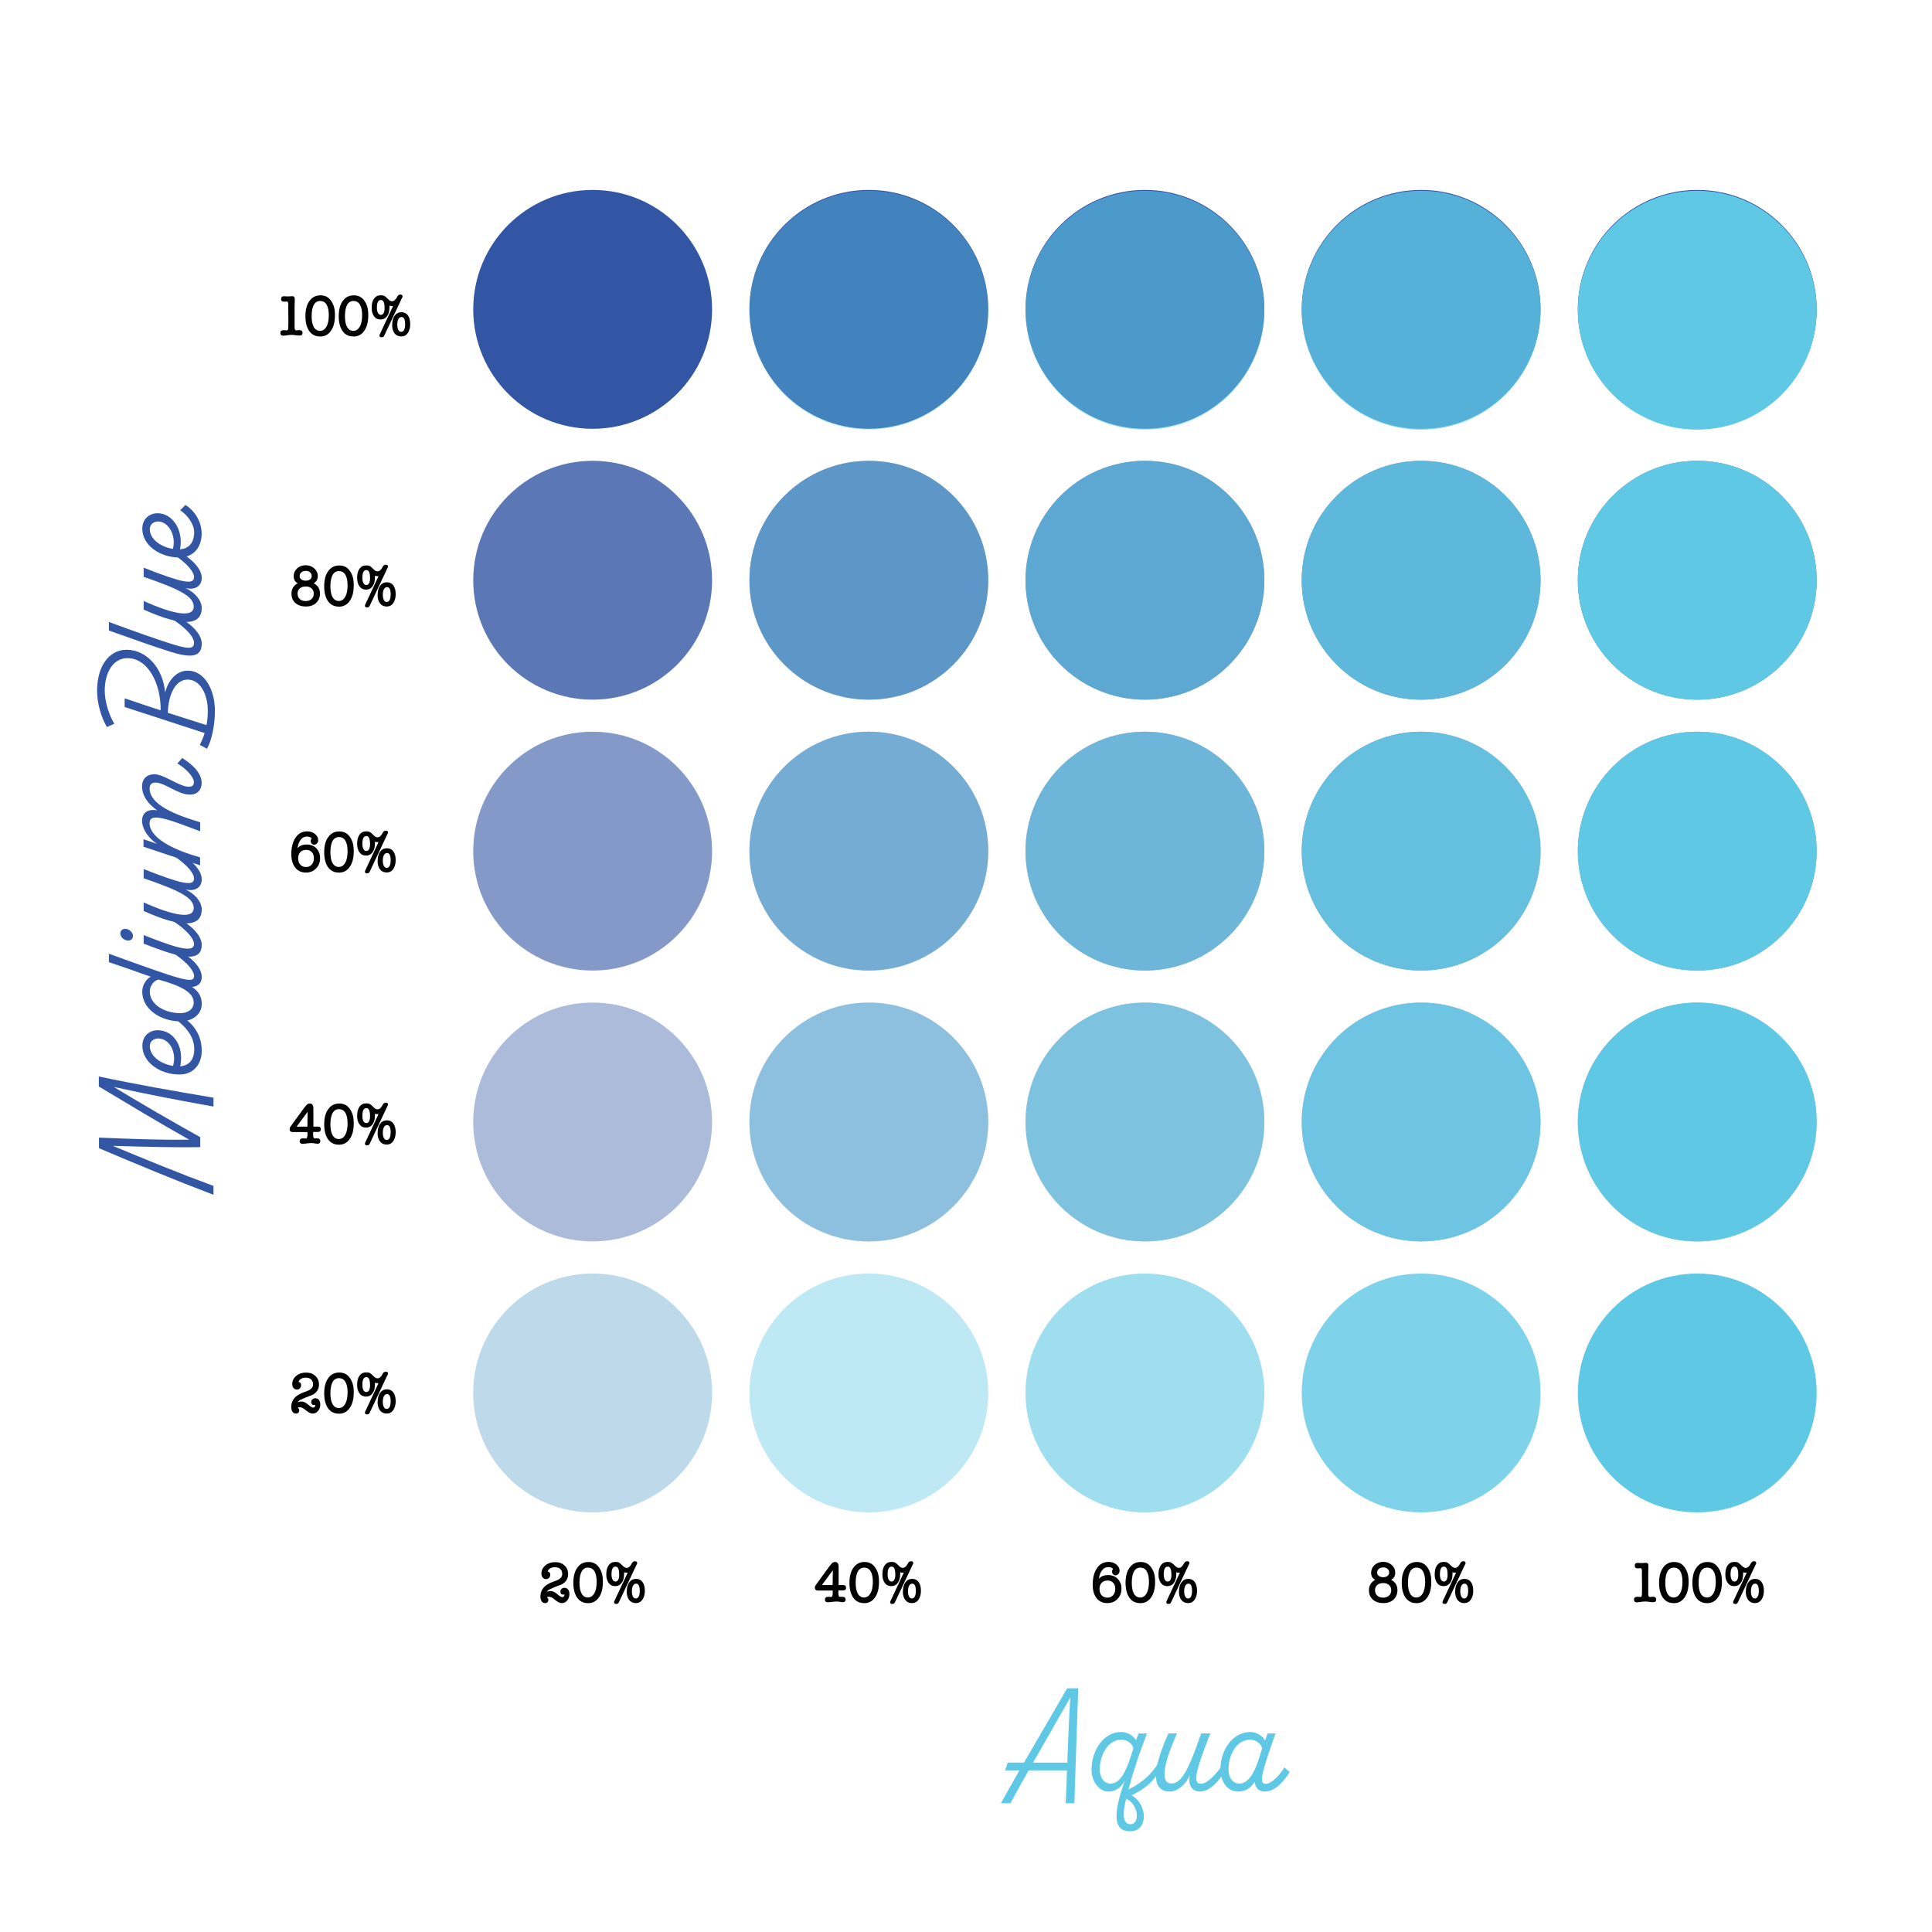 <?xml version="1.0" encoding="UTF-8"?>
<svg xmlns="http://www.w3.org/2000/svg" viewBox="0 0 255.12 255.12">
  <defs>
    <style>
      .cls-1, .cls-2, .cls-3, .cls-4, .cls-5, .cls-6, .cls-7, .cls-8, .cls-9, .cls-10 {
        mix-blend-mode: multiply;
      }

      .cls-1, .cls-6, .cls-7, .cls-8, .cls-9, .cls-11 {
        fill: #5ec8e5;
      }

      .cls-2, .cls-3, .cls-4, .cls-5, .cls-12, .cls-10 {
        fill: #3255a4;
      }

      .cls-2, .cls-8 {
        opacity: .4;
      }

      .cls-3, .cls-9 {
        opacity: .6;
      }

      .cls-4, .cls-6 {
        opacity: .8;
      }

      .cls-5, .cls-7 {
        opacity: .2;
      }

      .cls-13 {
        isolation: isolate;
      }
    </style>
  </defs>
  <g class="cls-13">
    <g id="Layer_1" data-name="Layer 1">
      <g>
        <circle class="cls-10" cx="78.26" cy="40.85" r="15.77"/>
        <circle class="cls-4" cx="78.26" cy="76.62" r="15.77"/>
        <circle class="cls-3" cx="78.26" cy="112.39" r="15.77"/>
        <circle class="cls-2" cx="78.26" cy="148.16" r="15.77"/>
        <circle class="cls-10" cx="114.73" cy="40.85" r="15.77"/>
        <circle class="cls-4" cx="114.73" cy="76.62" r="15.77"/>
        <circle class="cls-3" cx="114.73" cy="112.39" r="15.77"/>
        <circle class="cls-2" cx="114.73" cy="148.16" r="15.77"/>
        <circle class="cls-10" cx="151.19" cy="40.85" r="15.77"/>
        <circle class="cls-4" cx="151.19" cy="76.62" r="15.77"/>
        <circle class="cls-3" cx="151.19" cy="112.39" r="15.77"/>
        <circle class="cls-2" cx="151.19" cy="148.16" r="15.77"/>
        <circle class="cls-10" cx="187.66" cy="40.85" r="15.77"/>
        <circle class="cls-4" cx="187.66" cy="76.62" r="15.77"/>
        <circle class="cls-3" cx="187.66" cy="112.39" r="15.77"/>
        <circle class="cls-2" cx="187.66" cy="148.16" r="15.77"/>
        <circle class="cls-10" cx="224.12" cy="40.85" r="15.77"/>
        <circle class="cls-4" cx="224.12" cy="76.62" r="15.77"/>
        <circle class="cls-3" cx="224.12" cy="112.39" r="15.77"/>
        <circle class="cls-2" cx="224.12" cy="148.16" r="15.77"/>
        <circle class="cls-5" cx="78.26" cy="183.94" r="15.77"/>
        <g>
          <path d="M146.34,206.94c-.36,0-.65.17-.88.51-.09.13-.17.28-.22.45s-.1.36-.13.58c.15-.18.32-.3.52-.38.2-.07.43-.11.71-.11.52,0,.94.17,1.26.5.16.17.28.37.37.58s.12.45.12.71c0,.55-.18,1.01-.53,1.37-.35.36-.8.54-1.34.54-.6,0-1.08-.22-1.42-.66-.34-.44-.51-1.03-.51-1.78,0-.9.19-1.62.56-2.17.37-.55.88-.83,1.53-.83.41,0,.74.11,1.02.33.29.23.44.51.44.83,0,.17-.05.31-.16.43-.11.12-.24.18-.38.18-.12,0-.23-.05-.32-.15-.09-.1-.13-.21-.13-.35,0-.07.01-.14.03-.19.02-.06.06-.1.11-.14-.13-.17-.34-.25-.64-.25ZM146.24,208.71c-.33,0-.58.1-.77.3-.18.2-.28.47-.28.81s.09.63.28.84.44.31.76.31.56-.11.75-.32.29-.5.29-.84-.09-.61-.28-.81-.44-.3-.76-.3Z"/>
          <path d="M150.55,211.69c-.61,0-1.08-.24-1.42-.72-.33-.48-.5-1.13-.5-1.96s.17-1.52.53-2c.35-.5.84-.75,1.46-.75s1.06.24,1.4.72c.17.24.3.51.39.83s.12.68.12,1.07c0,.87-.17,1.56-.53,2.06-.34.51-.83.76-1.44.76ZM150.6,207c-.74,0-1.12.64-1.15,1.92v.11c0,.61.1,1.09.29,1.42s.47.5.82.5c.18,0,.34-.05.48-.14s.26-.23.37-.41c.1-.18.18-.39.23-.65.05-.25.08-.54.08-.86,0-.61-.1-1.08-.29-1.4s-.47-.48-.83-.48Z"/>
          <path d="M154.1,211.31l1.71-3.65s-.05.01-.08.01h-.08c-.07,0-.12,0-.17-.01-.05-.01-.1-.03-.15-.05,0,.04,0,.08,0,.12v.12c0,.5-.11.89-.32,1.17-.21.29-.5.43-.87.43-.17,0-.33-.04-.48-.11-.15-.07-.27-.18-.37-.32-.1-.14-.18-.3-.23-.5-.06-.19-.08-.41-.08-.65,0-.51.11-.9.32-1.19.22-.29.51-.43.88-.43.21,0,.37.03.48.09h0c.12.07.27.19.45.38.2.21.38.32.55.32.27,0,.5-.21.7-.61.09-.18.22-.27.39-.27.2,0,.3.07.3.21,0,.02,0,.03,0,.05,0,0,0,.01,0,.02s0,0,0,.02v.02l-.08.15h0s-2.27,4.82-2.27,4.82c-.05.11-.09.19-.14.25-.06.07-.15.1-.27.1-.19,0-.28-.08-.28-.23,0-.06.02-.12.05-.18l.04-.07ZM154.68,207.86c0-.66-.16-.99-.48-.99-.35,0-.53.33-.53,1.01,0,.31.05.54.14.71.09.16.22.25.38.25.33,0,.5-.32.5-.97ZM155.69,210.16c0-.52.11-.92.33-1.22s.52-.45.89-.45.65.14.85.41c.2.27.31.66.31,1.17,0,.46-.11.85-.32,1.17h0c-.22.3-.5.45-.86.45-.38,0-.68-.14-.89-.41-.21-.27-.32-.65-.32-1.13ZM157.41,210.09c0-.65-.16-.97-.48-.97-.17,0-.31.09-.41.27-.1.18-.15.43-.15.75,0,.29.05.52.14.69s.22.25.38.25.29-.09.38-.26c.09-.17.14-.41.14-.72Z"/>
        </g>
        <g>
          <path d="M110.72,209.31h.67c.22,0,.33.12.33.35s-.12.35-.35.35h-.66v.34c0,.34.06.51.19.51h.06s.05,0,.08,0c0,0,.02,0,.04,0,.01,0,.03,0,.03,0,.02,0,.04,0,.06,0,.02,0,.03,0,.04,0,.01,0,.03,0,.04,0,.27,0,.41.12.41.35s-.12.36-.35.36c-.12,0-.26-.01-.41-.05h0c-.07,0-.14-.02-.22-.03-.08,0-.17-.01-.27-.01-.12,0-.3.02-.54.05-.25.03-.44.05-.57.05-.24,0-.37-.12-.37-.35s.14-.37.42-.37c.02,0,.05,0,.09,0,.03,0,.07,0,.11.01s.07,0,.11.01c.04,0,.06,0,.08,0,.15,0,.22-.17.22-.51v-.34h-1.94c-.28,0-.42-.13-.42-.4,0-.09.03-.18.09-.28l1.77-2.44c.09-.12.17-.22.25-.31s.13-.15.18-.2h0c.1-.09.22-.14.38-.14.31,0,.47.21.47.62v2.44ZM108.55,209.31h1.4c0-.18,0-.35.01-.51,0-.16,0-.31,0-.46,0-.15,0-.31.01-.46,0-.16,0-.34.01-.53l-1.45,1.96Z"/>
          <path d="M114.09,211.69c-.61,0-1.08-.24-1.42-.72-.33-.48-.5-1.13-.5-1.96s.17-1.52.53-2c.35-.5.84-.75,1.46-.75s1.06.24,1.4.72c.17.24.3.51.39.83s.12.68.12,1.07c0,.87-.17,1.56-.53,2.06-.34.51-.83.76-1.44.76ZM114.14,207c-.74,0-1.12.64-1.15,1.92v.11c0,.61.1,1.09.29,1.42s.47.5.82.5c.18,0,.34-.05.48-.14s.26-.23.37-.41c.1-.18.18-.39.23-.65.05-.25.08-.54.08-.86,0-.61-.1-1.08-.29-1.4s-.47-.48-.83-.48Z"/>
          <path d="M117.64,211.31l1.71-3.65s-.05.01-.08.01h-.08c-.07,0-.12,0-.17-.01-.05-.01-.1-.03-.15-.05,0,.04,0,.08,0,.12v.12c0,.5-.11.89-.32,1.17-.21.29-.5.43-.87.43-.17,0-.33-.04-.48-.11-.15-.07-.27-.18-.37-.32-.1-.14-.18-.3-.23-.5-.06-.19-.08-.41-.08-.65,0-.51.11-.9.32-1.19.22-.29.51-.43.88-.43.21,0,.37.03.48.09h0c.12.07.27.19.45.38.2.21.38.32.55.32.27,0,.5-.21.7-.61.09-.18.22-.27.39-.27.2,0,.3.07.3.21,0,.02,0,.03,0,.05,0,0,0,.01,0,.02s0,0,0,.02v.02l-.08.15h0s-2.27,4.82-2.27,4.82c-.05.11-.09.19-.14.25-.06.07-.15.1-.27.1-.19,0-.28-.08-.28-.23,0-.06.02-.12.05-.18l.04-.07ZM118.22,207.86c0-.66-.16-.99-.48-.99-.35,0-.53.33-.53,1.01,0,.31.05.54.14.71.09.16.22.25.38.25.33,0,.5-.32.5-.97ZM119.23,210.16c0-.52.11-.92.33-1.22s.52-.45.89-.45.65.14.85.41c.2.27.31.66.31,1.17,0,.46-.11.85-.32,1.17h0c-.22.3-.5.45-.86.45-.38,0-.68-.14-.89-.41-.21-.27-.32-.65-.32-1.13ZM120.94,210.09c0-.65-.16-.97-.48-.97-.17,0-.31.09-.41.27-.1.18-.15.43-.15.75,0,.29.05.52.14.69s.22.25.38.25.29-.09.38-.26c.09-.17.14-.41.14-.72Z"/>
        </g>
        <g>
          <path d="M72.56,209.86c-.07.05-.14.1-.2.16-.06.06-.12.12-.16.2.14-.08.31-.12.49-.12.3,0,.6.14.9.41.29.26.52.39.66.39.09,0,.16-.03.21-.1.05-.06.08-.15.09-.26-.04.02-.09.03-.15.03-.27,0-.4-.14-.4-.41,0-.14.05-.26.15-.35.1-.09.22-.14.38-.14.2,0,.36.07.48.22.12.15.18.35.18.6,0,.33-.09.61-.28.84-.19.24-.43.36-.72.36-.26,0-.57-.15-.91-.44-.31-.27-.58-.4-.8-.4-.12,0-.22.03-.28.1.14.03.21.13.21.3,0,.29-.15.44-.44.44-.18,0-.33-.08-.44-.23-.11-.16-.17-.37-.17-.64,0-.92.56-1.57,1.68-1.95l.48-.18c.23-.09.4-.21.53-.35s.19-.32.19-.51c0-.28-.09-.49-.26-.65-.17-.16-.41-.23-.71-.23-.25,0-.46.05-.62.15-.17.1-.28.23-.33.41.23.05.34.2.34.44,0,.16-.05.29-.16.4-.1.11-.23.17-.39.17-.18,0-.33-.07-.45-.2-.11-.14-.17-.31-.17-.53,0-.42.18-.79.54-1.09.34-.28.77-.42,1.28-.42s.9.14,1.22.43c.33.3.49.68.49,1.14,0,.32-.08.6-.24.84-.16.24-.38.42-.66.55h0s-.12.05-.26.1c-.14.05-.32.12-.55.21h0c-.15.06-.29.12-.42.18-.13.06-.24.12-.33.17Z"/>
          <path d="M77.63,211.69c-.61,0-1.08-.24-1.42-.72-.33-.48-.5-1.13-.5-1.96s.17-1.52.53-2c.35-.5.84-.75,1.46-.75s1.06.24,1.4.72c.17.24.3.51.39.83s.12.68.12,1.07c0,.87-.17,1.56-.53,2.06-.34.51-.83.76-1.44.76ZM77.67,207c-.74,0-1.12.64-1.15,1.92v.11c0,.61.1,1.09.29,1.42s.47.5.82.5c.18,0,.34-.05.48-.14s.26-.23.37-.41c.1-.18.18-.39.23-.65.05-.25.08-.54.08-.86,0-.61-.1-1.08-.29-1.4s-.47-.48-.83-.48Z"/>
          <path d="M81.18,211.31l1.71-3.65s-.05.01-.08.01h-.08c-.07,0-.12,0-.17-.01-.05-.01-.1-.03-.15-.05,0,.04,0,.08,0,.12v.12c0,.5-.11.89-.32,1.17-.21.29-.5.43-.87.43-.17,0-.33-.04-.48-.11-.15-.07-.27-.18-.37-.32-.1-.14-.18-.3-.23-.5-.06-.19-.08-.41-.08-.65,0-.51.11-.9.32-1.19.22-.29.51-.43.88-.43.21,0,.37.03.48.09h0c.12.07.27.19.45.38.2.21.38.32.55.32.27,0,.5-.21.7-.61.09-.18.22-.27.39-.27.2,0,.3.07.3.21,0,.02,0,.03,0,.05,0,0,0,.01,0,.02s0,0,0,.02v.02l-.08.15h0s-2.27,4.82-2.27,4.82c-.05.11-.09.19-.14.25-.06.07-.15.1-.27.1-.19,0-.28-.08-.28-.23,0-.06.02-.12.05-.18l.04-.07ZM81.76,207.86c0-.66-.16-.99-.48-.99-.35,0-.53.33-.53,1.01,0,.31.05.54.14.71.09.16.22.25.38.25.33,0,.5-.32.5-.97ZM82.77,210.16c0-.52.11-.92.33-1.22s.52-.45.89-.45.65.14.85.41c.2.27.31.66.31,1.17,0,.46-.11.85-.32,1.17h0c-.22.3-.5.45-.86.45-.38,0-.68-.14-.89-.41-.21-.27-.32-.65-.32-1.13ZM84.48,210.09c0-.65-.16-.97-.48-.97-.17,0-.31.09-.41.27-.1.18-.15.43-.15.75,0,.29.05.52.14.69s.22.25.38.25.29-.09.38-.26c.09-.17.14-.41.14-.72Z"/>
        </g>
        <g>
          <path d="M39.66,184.83c-.07.05-.14.1-.2.16-.06.06-.12.12-.16.2.14-.08.31-.12.49-.12.3,0,.6.14.9.41.29.26.52.39.66.39.09,0,.16-.03.21-.1.05-.06.08-.15.09-.26-.04.02-.09.03-.15.03-.27,0-.4-.14-.4-.41,0-.14.05-.26.15-.35.1-.09.22-.14.38-.14.2,0,.36.07.48.22.12.15.18.35.18.6,0,.33-.09.61-.28.84-.19.24-.43.36-.72.36-.26,0-.57-.15-.91-.44-.31-.27-.58-.4-.8-.4-.12,0-.22.03-.28.1.14.03.21.13.21.3,0,.29-.15.44-.44.44-.18,0-.33-.08-.44-.23-.11-.16-.17-.37-.17-.64,0-.92.56-1.57,1.68-1.95l.48-.18c.23-.09.4-.21.53-.35s.19-.32.19-.51c0-.28-.09-.49-.26-.65-.17-.16-.41-.23-.71-.23-.25,0-.46.05-.62.15-.17.1-.28.23-.33.41.23.05.34.2.34.44,0,.16-.05.29-.16.4-.1.11-.23.17-.39.17-.18,0-.33-.07-.45-.2-.11-.14-.17-.31-.17-.53,0-.42.18-.79.54-1.09.34-.28.77-.42,1.28-.42s.9.14,1.22.43c.33.3.49.68.49,1.14,0,.32-.08.6-.24.84-.16.24-.38.42-.66.55h0s-.12.05-.26.1c-.14.05-.32.12-.55.21h0c-.15.06-.29.12-.42.18-.13.06-.24.12-.33.17Z"/>
          <path d="M44.73,186.67c-.61,0-1.08-.24-1.42-.72-.33-.48-.5-1.13-.5-1.96s.17-1.52.53-2c.35-.5.84-.75,1.46-.75s1.06.24,1.4.72c.17.24.3.51.39.83s.12.68.12,1.07c0,.87-.17,1.56-.53,2.06-.34.51-.83.76-1.44.76ZM44.78,181.98c-.74,0-1.12.64-1.15,1.92v.11c0,.61.1,1.09.29,1.42s.47.5.82.5c.18,0,.34-.05.48-.14s.26-.23.37-.41c.1-.18.18-.39.23-.65.05-.25.08-.54.08-.86,0-.61-.1-1.08-.29-1.4s-.47-.48-.83-.48Z"/>
          <path d="M48.28,186.28l1.71-3.65s-.05.01-.08.01h-.08c-.07,0-.12,0-.17-.01-.05-.01-.1-.03-.15-.05,0,.04,0,.08,0,.12v.12c0,.5-.11.89-.32,1.17-.21.29-.5.43-.87.43-.17,0-.33-.04-.48-.11-.15-.07-.27-.18-.37-.32-.1-.14-.18-.3-.23-.5-.06-.19-.08-.41-.08-.65,0-.51.11-.9.32-1.19.22-.29.51-.43.88-.43.21,0,.37.03.48.09h0c.12.07.27.19.45.38.2.21.38.32.55.32.27,0,.5-.21.7-.61.09-.18.22-.27.39-.27.2,0,.3.07.3.21,0,.02,0,.03,0,.05,0,0,0,.01,0,.02s0,0,0,.02v.02l-.08.15h0s-2.27,4.82-2.27,4.82c-.05.11-.09.19-.14.25-.06.07-.15.1-.27.1-.19,0-.28-.08-.28-.23,0-.06.02-.12.05-.18l.04-.07ZM48.86,182.84c0-.66-.16-.99-.48-.99-.35,0-.53.33-.53,1.01,0,.31.05.54.14.71.09.16.22.25.38.25.33,0,.5-.32.5-.97ZM49.87,185.13c0-.52.11-.92.33-1.22s.52-.45.89-.45.65.14.85.41c.2.27.31.66.31,1.17,0,.46-.11.85-.32,1.17h0c-.22.3-.5.45-.86.45-.38,0-.68-.14-.89-.41-.21-.27-.32-.65-.32-1.13ZM51.59,185.06c0-.65-.16-.97-.48-.97-.17,0-.31.09-.41.27-.1.18-.15.43-.15.75,0,.29.05.52.14.69s.22.25.38.25.29-.09.38-.26c.09-.17.14-.41.14-.72Z"/>
        </g>
        <g>
          <path d="M41.36,148.77h.67c.22,0,.33.12.33.35s-.12.35-.35.35h-.66v.34c0,.34.06.51.19.51h.06s.05,0,.08,0c0,0,.02,0,.04,0,.01,0,.03,0,.03,0,.02,0,.04,0,.06,0,.02,0,.03,0,.04,0,.01,0,.03,0,.04,0,.27,0,.41.12.41.35s-.12.36-.35.36c-.12,0-.26-.01-.41-.05h0c-.07,0-.14-.02-.22-.03-.08,0-.17-.01-.27-.01-.12,0-.3.02-.54.05-.25.03-.44.05-.57.05-.24,0-.37-.12-.37-.35s.14-.37.42-.37c.02,0,.05,0,.09,0,.03,0,.07,0,.11.01s.07,0,.11.01c.04,0,.06,0,.08,0,.15,0,.22-.17.22-.51v-.34h-1.94c-.28,0-.42-.13-.42-.4,0-.09.03-.18.09-.28l1.77-2.44c.09-.12.17-.22.25-.31s.13-.15.18-.2h0c.1-.09.22-.14.38-.14.31,0,.47.21.47.62v2.44ZM39.19,148.77h1.4c0-.18,0-.35.01-.51,0-.16,0-.31,0-.46,0-.15,0-.31.01-.46,0-.16,0-.34.01-.53l-1.45,1.96Z"/>
          <path d="M44.73,151.15c-.61,0-1.08-.24-1.42-.72-.33-.48-.5-1.13-.5-1.96s.17-1.52.53-2c.35-.5.84-.75,1.46-.75s1.06.24,1.4.72c.17.24.3.51.39.83s.12.68.12,1.07c0,.87-.17,1.56-.53,2.06-.34.51-.83.76-1.44.76ZM44.78,146.46c-.74,0-1.12.64-1.15,1.92v.11c0,.61.1,1.09.29,1.42s.47.5.82.5c.18,0,.34-.05.48-.14s.26-.23.37-.41c.1-.18.18-.39.23-.65.05-.25.08-.54.08-.86,0-.61-.1-1.08-.29-1.4s-.47-.48-.83-.48Z"/>
          <path d="M48.28,150.76l1.71-3.65s-.05.01-.08.01h-.08c-.07,0-.12,0-.17-.01-.05-.01-.1-.03-.15-.05,0,.04,0,.08,0,.12v.12c0,.5-.11.89-.32,1.17-.21.29-.5.43-.87.43-.17,0-.33-.04-.48-.11-.15-.07-.27-.18-.37-.32-.1-.14-.18-.3-.23-.5-.06-.19-.08-.41-.08-.65,0-.51.11-.9.32-1.19.22-.29.51-.43.88-.43.21,0,.37.03.48.09h0c.12.07.27.19.45.38.2.21.38.32.55.32.27,0,.5-.21.7-.61.09-.18.22-.27.39-.27.2,0,.3.07.3.21,0,.02,0,.03,0,.05,0,0,0,.01,0,.02s0,0,0,.02v.02l-.08.15h0s-2.27,4.82-2.27,4.82c-.05.11-.09.19-.14.25-.06.07-.15.1-.27.1-.19,0-.28-.08-.28-.23,0-.06.02-.12.05-.18l.04-.07ZM48.86,147.32c0-.66-.16-.99-.48-.99-.35,0-.53.33-.53,1.01,0,.31.05.54.14.71.09.16.22.25.38.25.33,0,.5-.32.5-.97ZM49.87,149.61c0-.52.11-.92.33-1.22s.52-.45.89-.45.65.14.85.41c.2.27.31.66.31,1.17,0,.46-.11.85-.32,1.17h0c-.22.3-.5.45-.86.45-.38,0-.68-.14-.89-.41-.21-.27-.32-.65-.32-1.13ZM51.59,149.54c0-.65-.16-.97-.48-.97-.17,0-.31.09-.41.27-.1.18-.15.43-.15.75,0,.29.05.52.14.69s.22.25.38.25.29-.09.38-.26c.09-.17.14-.41.14-.72Z"/>
        </g>
        <g>
          <path d="M40.52,110.47c-.36,0-.65.17-.88.51-.09.13-.17.28-.22.45s-.1.36-.13.58c.15-.18.32-.3.52-.38.2-.07.43-.11.71-.11.52,0,.94.17,1.26.5.16.17.28.37.37.58s.12.45.12.71c0,.55-.18,1.01-.53,1.37-.35.36-.8.54-1.34.54-.6,0-1.08-.22-1.42-.66-.34-.44-.51-1.03-.51-1.78,0-.9.19-1.62.56-2.17.37-.55.88-.83,1.53-.83.41,0,.74.11,1.02.33.29.23.44.51.44.83,0,.17-.05.31-.16.43-.11.12-.24.18-.38.18-.12,0-.23-.05-.32-.15-.09-.1-.13-.21-.13-.35,0-.07.01-.14.03-.19.02-.06.06-.1.11-.14-.13-.17-.34-.25-.64-.25ZM40.42,112.23c-.33,0-.58.1-.77.3-.18.2-.28.47-.28.81s.09.63.28.84.44.31.76.31.56-.11.75-.32.29-.5.29-.84-.09-.61-.28-.81-.44-.3-.76-.3Z"/>
          <path d="M44.73,115.22c-.61,0-1.08-.24-1.42-.72-.33-.48-.5-1.13-.5-1.96s.17-1.52.53-2c.35-.5.84-.75,1.46-.75s1.06.24,1.4.72c.17.24.3.51.39.83s.12.68.12,1.07c0,.87-.17,1.56-.53,2.06-.34.51-.83.76-1.44.76ZM44.78,110.53c-.74,0-1.12.64-1.15,1.92v.11c0,.61.1,1.09.29,1.42s.47.5.82.5c.18,0,.34-.05.48-.14s.26-.23.37-.41c.1-.18.18-.39.23-.65.05-.25.08-.54.08-.86,0-.61-.1-1.08-.29-1.4s-.47-.48-.83-.48Z"/>
          <path d="M48.28,114.84l1.71-3.65s-.05.01-.08.01h-.08c-.07,0-.12,0-.17-.01-.05-.01-.1-.03-.15-.05,0,.04,0,.08,0,.12v.12c0,.5-.11.89-.32,1.17-.21.29-.5.43-.87.43-.17,0-.33-.04-.48-.11-.15-.07-.27-.18-.37-.32-.1-.14-.18-.3-.23-.5-.06-.19-.08-.41-.08-.65,0-.51.11-.9.32-1.19.22-.29.51-.43.88-.43.21,0,.37.03.48.09h0c.12.07.27.19.45.38.2.21.38.32.55.32.27,0,.5-.21.7-.61.09-.18.22-.27.39-.27.2,0,.3.07.3.21,0,.02,0,.03,0,.05,0,0,0,.01,0,.02s0,0,0,.02v.02l-.08.15h0s-2.27,4.82-2.27,4.82c-.05.11-.09.19-.14.25-.06.07-.15.1-.27.1-.19,0-.28-.08-.28-.23,0-.06.02-.12.05-.18l.04-.07ZM48.86,111.39c0-.66-.16-.99-.48-.99-.35,0-.53.33-.53,1.01,0,.31.05.54.14.71.09.16.22.25.38.25.33,0,.5-.32.5-.97ZM49.87,113.68c0-.52.11-.92.33-1.22s.52-.45.89-.45.65.14.85.41c.2.27.31.66.31,1.17,0,.46-.11.85-.32,1.17h0c-.22.3-.5.45-.86.45-.38,0-.68-.14-.89-.41-.21-.27-.32-.65-.32-1.13ZM51.59,113.61c0-.65-.16-.97-.48-.97-.17,0-.31.09-.41.27-.1.18-.15.43-.15.75,0,.29.05.52.14.69s.22.25.38.25.29-.09.38-.26c.09-.17.14-.41.14-.72Z"/>
        </g>
        <g>
          <path d="M38.99,77.24s.09-.08.14-.11c.05-.03.11-.06.18-.09-.09-.07-.16-.13-.23-.19s-.12-.12-.15-.17c-.1-.17-.15-.37-.15-.61,0-.2.04-.38.12-.56.08-.17.19-.32.34-.46.31-.27.69-.41,1.13-.41s.81.14,1.12.41c.15.13.26.29.35.46.08.17.12.36.12.55,0,.21-.04.39-.11.54-.08.14-.22.29-.42.43.11.06.22.12.31.2.34.27.51.66.51,1.16s-.17.91-.52,1.24c-.34.31-.79.46-1.34.46s-1.02-.15-1.37-.45c-.36-.32-.53-.73-.53-1.24s.17-.87.51-1.16ZM40.39,77.44c-.34,0-.61.09-.81.26-.19.17-.29.4-.29.69s.1.53.29.71c.2.18.46.27.78.27s.58-.09.78-.27c.2-.18.29-.41.29-.71s-.1-.52-.29-.69c-.19-.17-.45-.26-.76-.26ZM40.37,75.39c-.23,0-.43.06-.58.19-.15.13-.22.29-.22.5,0,.18.07.32.22.43.15.11.34.17.58.17s.42-.06.57-.17c.14-.11.22-.26.22-.44,0-.2-.07-.37-.22-.5-.15-.12-.34-.19-.57-.19Z"/>
          <path d="M44.73,80.1c-.61,0-1.08-.24-1.42-.72-.33-.48-.5-1.13-.5-1.96s.17-1.52.53-2c.35-.5.84-.75,1.46-.75s1.06.24,1.4.72c.17.24.3.51.39.83s.12.68.12,1.07c0,.87-.17,1.56-.53,2.06-.34.51-.83.76-1.44.76ZM44.78,75.41c-.74,0-1.12.64-1.15,1.92v.11c0,.61.1,1.09.29,1.42s.47.5.82.5c.18,0,.34-.05.48-.14s.26-.23.37-.41c.1-.18.18-.39.23-.65.05-.25.08-.54.08-.86,0-.61-.1-1.08-.29-1.4s-.47-.48-.83-.48Z"/>
          <path d="M48.28,79.72l1.71-3.65s-.05.01-.08.01h-.08c-.07,0-.12,0-.17-.01-.05-.01-.1-.03-.15-.05,0,.04,0,.08,0,.12v.12c0,.5-.11.89-.32,1.17-.21.29-.5.43-.87.43-.17,0-.33-.04-.48-.11-.15-.07-.27-.18-.37-.32-.1-.14-.18-.3-.23-.5-.06-.19-.08-.41-.08-.65,0-.51.11-.9.32-1.19.22-.29.51-.43.88-.43.21,0,.37.03.48.09h0c.12.07.27.19.45.38.2.21.38.32.55.32.27,0,.5-.21.7-.61.09-.18.22-.27.39-.27.2,0,.3.07.3.21,0,.02,0,.03,0,.05,0,0,0,.01,0,.02s0,0,0,.02v.02l-.08.15h0s-2.27,4.82-2.27,4.82c-.05.11-.09.19-.14.25-.06.07-.15.1-.27.1-.19,0-.28-.08-.28-.23,0-.06.02-.12.05-.18l.04-.07ZM48.86,76.27c0-.66-.16-.99-.48-.99-.35,0-.53.33-.53,1.01,0,.31.05.54.14.71.09.16.22.25.38.25.33,0,.5-.32.5-.97ZM49.87,78.56c0-.52.11-.92.33-1.22s.52-.45.89-.45.65.14.85.41c.2.27.31.66.31,1.17,0,.46-.11.85-.32,1.17h0c-.22.3-.5.45-.86.45-.38,0-.68-.14-.89-.41-.21-.27-.32-.65-.32-1.13ZM51.59,78.5c0-.65-.16-.97-.48-.97-.17,0-.31.09-.41.27-.1.18-.15.43-.15.75,0,.29.05.52.14.69s.22.25.38.25.29-.09.38-.26c.09-.17.14-.41.14-.72Z"/>
        </g>
        <g>
          <path d="M38.08,40.33c0-.18-.02-.31-.05-.39-.03-.08-.08-.12-.15-.13,0,0-.04,0-.08.01-.04,0-.08,0-.11.01-.04,0-.07,0-.11.01-.04,0-.07,0-.09,0-.25,0-.37-.12-.37-.36s.12-.36.36-.36c.02,0,.06,0,.11,0,.05,0,.1,0,.15.02.01,0,.02,0,.03,0,0,0,.02,0,.03,0,.04,0,.07,0,.11,0h.09c.07,0,.13,0,.19,0,.06,0,.11,0,.15-.01h0c.14-.01.23-.02.27-.02.07,0,.13.02.18.05.05.03.08.07.1.12.02.08.03.16.03.26v.07s0,.07,0,.12c0,.25-.02.5-.02.74s0,.47,0,.68v1.1c0,.1,0,.21,0,.34,0,.06,0,.12,0,.17,0,.05,0,.1,0,.14,0,.06,0,.12,0,.18v.13c0,.27.07.41.19.41.02,0,.05,0,.09,0s.08,0,.12-.01c.04,0,.08,0,.12-.02.04,0,.07,0,.1,0,.29,0,.43.12.43.36s-.14.36-.41.36c-.04,0-.08,0-.12,0-.04,0-.07,0-.11-.01-.18-.03-.35-.05-.48-.06-.14-.02-.25-.02-.34-.02-.19,0-.42.02-.71.07-.08,0-.15.02-.21.03-.06,0-.11.01-.15.01-.27,0-.4-.12-.4-.37s.15-.36.44-.36c.04,0,.07,0,.11,0,.04,0,.08,0,.11.02.02,0,.04,0,.06,0,.02,0,.03,0,.05,0,.02,0,.03,0,.04,0s.02,0,.03,0c.09,0,.15-.04.18-.13.01-.07.03-.18.03-.35,0-.17.01-.39.01-.67l-.02-2.14Z"/>
          <path d="M42.25,44.43c-.61,0-1.08-.24-1.42-.72-.33-.48-.5-1.13-.5-1.96s.17-1.52.53-2c.35-.5.84-.75,1.46-.75s1.06.24,1.4.72c.17.24.3.51.39.83s.12.68.12,1.07c0,.87-.17,1.56-.53,2.06-.34.51-.83.76-1.44.76ZM42.3,39.74c-.74,0-1.12.64-1.15,1.92v.11c0,.61.1,1.09.29,1.42s.47.5.82.5c.18,0,.34-.05.48-.14s.26-.23.37-.41c.1-.18.18-.39.23-.65.05-.25.08-.54.08-.86,0-.61-.1-1.08-.29-1.4s-.47-.48-.83-.48Z"/>
          <path d="M46.65,44.43c-.61,0-1.08-.24-1.42-.72-.33-.48-.5-1.13-.5-1.96s.17-1.52.53-2c.35-.5.84-.75,1.46-.75s1.06.24,1.4.72c.17.24.3.51.39.83s.12.68.12,1.07c0,.87-.17,1.56-.53,2.06-.34.51-.83.76-1.44.76ZM46.7,39.74c-.74,0-1.12.64-1.15,1.92v.11c0,.61.1,1.09.29,1.42s.47.5.82.5c.18,0,.34-.05.48-.14s.26-.23.37-.41c.1-.18.18-.39.23-.65.05-.25.08-.54.08-.86,0-.61-.1-1.08-.29-1.4s-.47-.48-.83-.48Z"/>
          <path d="M50.2,44.05l1.71-3.65s-.05.01-.08.01h-.08c-.07,0-.12,0-.17-.01-.05-.01-.1-.03-.15-.05,0,.04,0,.08,0,.12v.12c0,.5-.11.89-.32,1.17-.21.29-.5.43-.87.43-.17,0-.33-.04-.48-.11-.15-.07-.27-.18-.37-.32-.1-.14-.18-.3-.23-.5-.06-.19-.08-.41-.08-.65,0-.51.11-.9.32-1.19.22-.29.51-.43.88-.43.21,0,.37.03.48.09h0c.12.07.27.19.45.38.2.21.38.32.55.32.27,0,.5-.21.7-.61.09-.18.22-.27.39-.27.2,0,.3.07.3.21,0,.02,0,.03,0,.05,0,0,0,.01,0,.02s0,0,0,.02v.02l-.08.15h0s-2.27,4.82-2.27,4.82c-.05.11-.09.19-.14.25-.06.07-.15.1-.27.1-.19,0-.28-.08-.28-.23,0-.06.02-.12.05-.18l.04-.07ZM50.78,40.6c0-.66-.16-.99-.48-.99-.35,0-.53.33-.53,1.01,0,.31.05.54.14.71.09.16.22.25.38.25.33,0,.5-.32.5-.97ZM51.79,42.9c0-.52.11-.92.33-1.22s.52-.45.89-.45.65.14.85.41c.2.27.31.66.31,1.17,0,.46-.11.85-.32,1.17h0c-.22.3-.5.45-.86.45-.38,0-.68-.14-.89-.41-.21-.27-.32-.65-.32-1.13ZM53.5,42.83c0-.65-.16-.97-.48-.97-.17,0-.31.09-.41.27-.1.18-.15.43-.15.75,0,.29.05.52.14.69s.22.25.38.25.29-.09.38-.26c.09-.17.14-.41.14-.72Z"/>
        </g>
        <g>
          <path d="M181.27,208.84s.09-.08.14-.11c.05-.03.11-.06.18-.09-.09-.07-.16-.13-.23-.19s-.12-.12-.15-.17c-.1-.17-.15-.37-.15-.61,0-.2.04-.38.12-.56.08-.17.19-.32.34-.46.31-.27.69-.41,1.13-.41s.81.14,1.12.41c.15.13.26.29.35.46.08.17.12.36.12.55,0,.21-.04.39-.11.54-.08.14-.22.29-.42.43.11.06.22.12.31.2.34.27.51.66.51,1.16s-.17.91-.52,1.24c-.34.31-.79.46-1.34.46s-1.02-.15-1.37-.45c-.36-.32-.53-.73-.53-1.24s.17-.87.51-1.16ZM182.67,209.04c-.34,0-.61.09-.81.26-.19.17-.29.4-.29.69s.1.53.29.71c.2.18.46.27.78.27s.58-.09.78-.27c.2-.18.29-.41.29-.71s-.1-.52-.29-.69c-.19-.17-.45-.26-.76-.26ZM182.65,206.98c-.23,0-.43.06-.58.19-.15.13-.22.29-.22.5,0,.18.07.32.22.43.15.11.34.17.58.17s.42-.06.57-.17c.14-.11.22-.26.22-.44,0-.2-.07-.37-.22-.5-.15-.12-.34-.19-.57-.19Z"/>
          <path d="M187.02,211.69c-.61,0-1.08-.24-1.42-.72-.33-.48-.5-1.13-.5-1.96s.17-1.52.53-2c.35-.5.84-.75,1.46-.75s1.06.24,1.4.72c.17.24.3.51.39.83s.12.68.12,1.07c0,.87-.17,1.56-.53,2.06-.34.51-.83.76-1.44.76ZM187.07,207c-.74,0-1.12.64-1.15,1.92v.11c0,.61.1,1.09.29,1.42s.47.5.82.5c.18,0,.34-.05.48-.14s.26-.23.37-.41c.1-.18.18-.39.23-.65.05-.25.08-.54.08-.86,0-.61-.1-1.08-.29-1.4s-.47-.48-.83-.48Z"/>
          <path d="M190.57,211.31l1.71-3.65s-.05.01-.08.01h-.08c-.07,0-.12,0-.17-.01-.05-.01-.1-.03-.15-.05,0,.04,0,.08,0,.12v.12c0,.5-.11.89-.32,1.17-.21.29-.5.43-.87.43-.17,0-.33-.04-.48-.11-.15-.07-.27-.18-.37-.32-.1-.14-.18-.3-.23-.5-.06-.19-.08-.41-.08-.65,0-.51.11-.9.32-1.19.22-.29.51-.43.88-.43.21,0,.37.03.48.09h0c.12.07.27.19.45.38.2.21.38.32.55.32.27,0,.5-.21.7-.61.09-.18.22-.27.39-.27.2,0,.3.07.3.21,0,.02,0,.03,0,.05,0,0,0,.01,0,.02s0,0,0,.02v.02l-.08.15h0s-2.27,4.82-2.27,4.82c-.05.11-.09.19-.14.25-.06.07-.15.1-.27.1-.19,0-.28-.08-.28-.23,0-.06.02-.12.05-.18l.04-.07ZM191.15,207.86c0-.66-.16-.99-.48-.99-.35,0-.53.33-.53,1.01,0,.31.05.54.14.71.09.16.22.25.38.25.33,0,.5-.32.5-.97ZM192.16,210.16c0-.52.11-.92.33-1.22s.52-.45.89-.45.65.14.85.41c.2.27.31.66.31,1.17,0,.46-.11.85-.32,1.17h0c-.22.3-.5.45-.86.45-.38,0-.68-.14-.89-.41-.21-.27-.32-.65-.32-1.13ZM193.87,210.09c0-.65-.16-.97-.48-.97-.17,0-.31.09-.41.27-.1.18-.15.43-.15.75,0,.29.05.52.14.69s.22.25.38.25.29-.09.38-.26c.09-.17.14-.41.14-.72Z"/>
        </g>
        <g>
          <path d="M216.83,207.59c0-.18-.02-.31-.05-.39-.03-.08-.08-.12-.15-.13,0,0-.04,0-.08.01-.04,0-.08,0-.11.01-.04,0-.07,0-.11.01-.04,0-.07,0-.09,0-.25,0-.37-.12-.37-.36s.12-.36.36-.36c.02,0,.06,0,.11,0,.05,0,.1,0,.15.02.01,0,.02,0,.03,0,0,0,.02,0,.03,0,.04,0,.07,0,.11,0h.09c.07,0,.13,0,.19,0,.06,0,.11,0,.15-.01h0c.14-.01.23-.02.27-.02.07,0,.13.02.18.05.05.03.08.07.1.12.02.08.03.16.03.26v.07s0,.07,0,.12c0,.25-.02.5-.02.74s0,.47,0,.68v1.1c0,.1,0,.21,0,.34,0,.06,0,.12,0,.17,0,.05,0,.1,0,.14,0,.06,0,.12,0,.18v.13c0,.27.07.41.19.41.02,0,.05,0,.09,0s.08,0,.12-.01c.04,0,.08,0,.12-.02.04,0,.07,0,.1,0,.29,0,.43.12.43.36s-.14.36-.41.36c-.04,0-.08,0-.12,0-.04,0-.07,0-.11-.01-.18-.03-.35-.05-.48-.06-.14-.02-.25-.02-.34-.02-.19,0-.42.02-.71.07-.08,0-.15.02-.21.03-.06,0-.11.01-.15.01-.27,0-.4-.12-.4-.37s.15-.36.44-.36c.04,0,.07,0,.11,0,.04,0,.08,0,.11.02.02,0,.04,0,.06,0,.02,0,.03,0,.05,0,.02,0,.03,0,.04,0s.02,0,.03,0c.09,0,.15-.04.18-.13.01-.07.03-.18.03-.35,0-.17.01-.39.01-.67l-.02-2.14Z"/>
          <path d="M221,211.69c-.61,0-1.08-.24-1.42-.72-.33-.48-.5-1.13-.5-1.96s.17-1.52.53-2c.35-.5.84-.75,1.46-.75s1.06.24,1.4.72c.17.24.3.51.39.83s.12.68.12,1.07c0,.87-.17,1.56-.53,2.06-.34.51-.83.76-1.44.76ZM221.05,207c-.74,0-1.12.64-1.15,1.92v.11c0,.61.1,1.09.29,1.42s.47.5.82.5c.18,0,.34-.05.48-.14s.26-.23.37-.41c.1-.18.18-.39.23-.65.05-.25.08-.54.08-.86,0-.61-.1-1.08-.29-1.4s-.47-.48-.83-.48Z"/>
          <path d="M225.4,211.69c-.61,0-1.08-.24-1.42-.72-.33-.48-.5-1.13-.5-1.96s.17-1.52.53-2c.35-.5.84-.75,1.46-.75s1.06.24,1.4.72c.17.24.3.51.39.83s.12.68.12,1.07c0,.87-.17,1.56-.53,2.06-.34.51-.83.76-1.44.76ZM225.45,207c-.74,0-1.12.64-1.15,1.92v.11c0,.61.1,1.09.29,1.42s.47.5.82.5c.18,0,.34-.05.48-.14s.26-.23.37-.41c.1-.18.18-.39.23-.65.05-.25.08-.54.08-.86,0-.61-.1-1.08-.29-1.4s-.47-.48-.83-.48Z"/>
          <path d="M228.95,211.31l1.71-3.65s-.05.01-.08.01h-.08c-.07,0-.12,0-.17-.01-.05-.01-.1-.03-.15-.05,0,.04,0,.08,0,.12v.12c0,.5-.11.89-.32,1.17-.21.29-.5.43-.87.43-.17,0-.33-.04-.48-.11-.15-.07-.27-.18-.37-.32-.1-.14-.18-.3-.23-.5-.06-.19-.08-.41-.08-.65,0-.51.11-.9.32-1.19.22-.29.51-.43.88-.43.21,0,.37.03.48.09h0c.12.07.27.19.45.38.2.21.38.32.55.32.27,0,.5-.21.7-.61.09-.18.22-.27.39-.27.2,0,.3.07.3.21,0,.02,0,.03,0,.05,0,0,0,.01,0,.02s0,0,0,.02v.02l-.08.15h0s-2.27,4.82-2.27,4.82c-.05.11-.09.19-.14.25-.06.07-.15.1-.27.1-.19,0-.28-.08-.28-.23,0-.06.02-.12.05-.18l.04-.07ZM229.53,207.86c0-.66-.16-.99-.48-.99-.35,0-.53.33-.53,1.01,0,.31.05.54.14.71.09.16.22.25.38.25.33,0,.5-.32.5-.97ZM230.54,210.16c0-.52.11-.92.33-1.22s.52-.45.89-.45.65.14.85.41c.2.27.31.66.31,1.17,0,.46-.11.85-.32,1.17h0c-.22.3-.5.45-.86.45-.38,0-.68-.14-.89-.41-.21-.27-.32-.65-.32-1.13ZM232.25,210.09c0-.65-.16-.97-.48-.97-.17,0-.31.09-.41.27-.1.18-.15.43-.15.75,0,.29.05.52.14.69s.22.25.38.25.29-.09.38-.26c.09-.17.14-.41.14-.72Z"/>
        </g>
        <g>
          <path class="cls-12" d="M13.05,142.15c5.04,1.07,10.1,1.95,15.14,2.8v1.17c-4.4-.78-8.77-1.63-13.17-2.59,3.77,2.28,7.61,4.51,11.42,6.63v1.32c-3.85.06-7.68-.06-11.54-.17,4.4,1.83,8.81,3.64,13.29,5.29v1.17c-5.08-1.93-10.12-4.03-15.12-6.15v-1.4c3.97.16,7.94.33,11.91.27-3.97-2.22-7.96-4.65-11.93-7.02v-1.32Z"/>
          <path class="cls-12" d="M22.06,133.9h1.21c1.83.76,3.37,2.39,3.37,4.86-.02,2.02-1.32,3.13-2.92,3.13-2.63,0-4.92-1.65-4.92-3.79,0-1.44,1.09-2.06,2-2.06,2.18,0,3.54,2.22,3,4.77,1.05-.1,1.85-.74,1.85-2.28,0-1.98-1.61-3.54-3.58-4.63ZM22.85,140.75c.51-1.73-.41-3.62-1.98-3.62-.54,0-1.09.35-1.09,1.01,0,1.32,1.46,2.37,3.07,2.61Z"/>
          <path class="cls-12" d="M22.1,125.37h1.17c1.65.76,3.37,2.24,3.37,3.62,0,1.11-.84,1.3-1.28,1.34.45.31,1.28.9,1.28,2.24,0,1.42-1.28,2.3-2.8,2.3-2.63,0-5.06-1.61-5.06-3.93,0-.9.58-1.71,1.13-1.96-1.85-.68-3.68-1.3-5.53-1.93v-1.11c9.36,3.38,11.25,4.07,11.25,2.96,0-.93-1.54-2.37-3.52-3.52ZM20.93,129.35c-.62.14-1.15.82-1.15,1.58,0,1.75,2,2.86,4.05,2.86.88,0,1.75-.47,1.75-1.4,0-1.36-1.69-2.22-4.65-3.04Z"/>
          <path class="cls-12" d="M16.94,124.2c-.58,0-1.05-.47-1.05-.93,0-.35.25-.62.62-.62.54,0,1.05.47,1.05.93,0,.39-.27.62-.62.62ZM22.1,121.15h1.17c1.65.76,3.37,2.24,3.37,3.62,0,2.82-4.05,1.21-7.67-.16v-1.13c3.23,1.25,6.65,2.61,6.65,1.19,0-.93-1.54-2.37-3.52-3.52Z"/>
          <path class="cls-12" d="M22.1,112.49h1.17c1.65.76,3.37,2.24,3.37,3.62,0,1.09-.89,1.65-2.16,1.34,1.3.58,2.16,1.67,2.16,2.63,0,2.37-2.63,2.49-7.67.21v-1.13c4.07,1.83,6.61,2.22,6.61.74,0-1.4-2.04-2.35-6.61-3.93v-1.21c5.02,1.98,6.65,2.33,6.65,1.25,0-.93-1.54-2.37-3.52-3.52Z"/>
          <path class="cls-12" d="M24.06,100.1c1.01.62,2.57,1.81,2.57,3.29,0,.93-.58,1.54-1.58,1.54-1.54,0-3.29-1.59-4.51-1.59-.53,0-.78.27-.78.78,0,2.14,3.38,3.48,6.67,4.46v1.19c-3.79-1.44-4.94-1.81-5.88-1.81-.53,0-.8.25-.8.72,0,1.93,3.02,3.52,6.67,4.53v1.05c-2.49-.78-4.98-1.62-7.47-2.45v-.99l1.81.62c-.93-.56-2-1.81-2-3.07,0-.99.72-1.6,2-1.36-1.3-.91-2-1.98-2-3.17,0-1.01.64-1.6,1.63-1.6,1.26,0,3.31,1.65,4.53,1.65.45,0,.68-.18.68-.6,0-.74-1.13-1.87-2.18-2.47l.62-.7Z"/>
          <path class="cls-12" d="M21.8,91.48c.39-1.62,1.5-2.92,2.98-2.92,2.24,0,3.6,2.51,3.6,5.33,0,2.12-.54,4.14-1.05,4.98l-.95-.51c.25-.47.47-.99.64-1.56-3.52-1.17-7.04-2.28-10.56-3.44v-1.15c1.58.54,3.15,1.07,4.75,1.59.06-3.5-1.65-6.89-4.38-6.89-1.91,0-3,1.91-3,4.3,0,1.48.58,3.23,1.26,4.36l-.97.43c-.74-1.21-1.3-3.11-1.3-4.79,0-3.13,1.5-5.41,3.89-5.41,2.57,0,4.79,2.3,5.1,5.66ZM22.17,94.13c1.69.54,3.4,1.09,5.1,1.62.12-.64.17-1.28.17-1.93,0-2.02-.93-4.08-2.67-4.08-1.63,0-2.55,2.02-2.61,4.4Z"/>
          <path class="cls-12" d="M22.1,81.35h1.17c1.65.76,3.37,2.24,3.37,3.62,0,1.83-1.42,1.95-4.22,1.07-2.08-.66-5.06-1.71-8.04-2.78v-1.13c3.46,1.28,6.36,2.3,8.15,2.86,2.31.74,3.09.76,3.09-.12,0-.93-1.54-2.37-3.52-3.52Z"/>
          <path class="cls-12" d="M22.1,72.69h1.17c1.65.76,3.37,2.24,3.37,3.62,0,1.09-.89,1.65-2.16,1.34,1.3.58,2.16,1.67,2.16,2.63,0,2.37-2.63,2.49-7.67.21v-1.13c4.07,1.83,6.61,2.22,6.61.74,0-1.4-2.04-2.35-6.61-3.93v-1.21c5.02,1.98,6.65,2.33,6.65,1.25,0-.93-1.54-2.37-3.52-3.52Z"/>
          <path class="cls-12" d="M24.49,66.68c1.01.6,2.14,2.02,2.14,3.81-.02,2.02-1.32,3.13-2.92,3.13-2.63,0-4.92-1.65-4.92-3.79,0-1.44,1.09-2.06,2-2.06,2,0,3.48,2.24,2.98,4.77,1.05-.08,1.87-.74,1.87-2.28,0-1.11-1.01-2.37-1.85-2.88l.7-.7ZM22.83,72.48c.47-1.73-.56-3.62-1.96-3.62-.54,0-1.09.35-1.09,1.01,0,1.32,1.44,2.35,3.05,2.61Z"/>
        </g>
        <g>
          <path class="cls-11" d="M142.38,222.95c-.19,5.06-.33,10.12-.51,15.17h-1.15c.08-1.42.14-2.88.17-4.34h-5.06c-.84,1.46-1.63,2.9-2.41,4.34h-1.25c.8-1.44,1.62-2.9,2.45-4.34h-1.89l.33-1.03h2.16c1.89-3.27,3.81-6.54,5.7-9.81h1.44ZM140.94,232.76c.12-2.92.21-5.86.39-8.6-1.61,2.84-3.29,5.72-4.92,8.6h4.53Z"/>
          <path class="cls-11" d="M153.43,232.03v1.17c-.88,1.96-2.26,3.02-4.01,3.87,2.14,1.19,2.26,4.75-.2,4.75-2.16,0-2.31-2.14-.7-6.65-.31.51-.91,1.4-2.16,1.4s-2.22-1.36-2.22-2.86c0-2.63,1.61-5,3.91-5,.9,0,1.67.56,1.95,1.11l.35-.91h1.11c-1.23,3.17-1.87,5.27-2.45,7.39,2.1-1.03,3.37-2.35,4.42-4.26ZM149.66,230.85c-.14-.62-.84-1.13-1.58-1.13-1.73,0-2.86,1.93-2.86,3.99,0,.89.49,1.81,1.42,1.81,1.34,0,2.16-1.71,3.02-4.67ZM148.72,237.52c-.45,1.6-.58,3.37.54,3.37,1.38,0,1.05-2.68-.54-3.37Z"/>
          <path class="cls-11" d="M162.09,232.03v1.17c-.76,1.65-2.24,3.37-3.62,3.37-1.09,0-1.65-.89-1.34-2.16-.58,1.3-1.67,2.16-2.63,2.16-2.37,0-2.49-2.63-.21-7.67h1.13c-1.83,4.07-2.22,6.61-.74,6.61,1.4,0,2.35-2.04,3.93-6.61h1.21c-1.98,5.02-2.33,6.65-1.25,6.65.93,0,2.37-1.54,3.52-3.52Z"/>
          <path class="cls-11" d="M170.3,234c-.62,1.01-1.79,2.55-3.27,2.57h-.02c-1.09-.02-1.28-.84-1.32-1.28-.31.45-.9,1.28-2.26,1.28s-2.28-1.36-2.28-2.86c0-2.65,1.63-5,3.95-5,.88,0,1.69.58,1.95,1.13l.33-.93h1.05c-1.93,5.43-2.2,6.65-1.3,6.65.74,0,1.87-1.13,2.47-2.18l.7.62ZM166.66,230.87c-.14-.62-.82-1.15-1.58-1.15-1.75,0-2.86,1.93-2.86,3.99,0,.86.47,1.81,1.42,1.81,1.34,0,2.2-1.69,3.02-4.65Z"/>
        </g>
        <circle class="cls-8" cx="114.73" cy="183.94" r="15.77"/>
        <circle class="cls-9" cx="151.19" cy="183.94" r="15.77"/>
        <circle class="cls-6" cx="187.66" cy="183.94" r="15.77"/>
        <circle class="cls-1" cx="224.12" cy="183.94" r="15.77"/>
        <circle class="cls-8" cx="114.73" cy="148.16" r="15.77"/>
        <circle class="cls-9" cx="151.19" cy="148.16" r="15.77"/>
        <circle class="cls-6" cx="187.66" cy="148.16" r="15.77"/>
        <circle class="cls-1" cx="224.12" cy="148.16" r="15.77"/>
        <circle class="cls-8" cx="114.73" cy="112.39" r="15.77"/>
        <circle class="cls-9" cx="151.19" cy="112.39" r="15.77"/>
        <circle class="cls-6" cx="187.66" cy="112.39" r="15.77"/>
        <circle class="cls-1" cx="224.12" cy="112.39" r="15.77"/>
        <circle class="cls-8" cx="114.73" cy="76.62" r="15.77"/>
        <circle class="cls-9" cx="151.19" cy="76.62" r="15.77"/>
        <circle class="cls-6" cx="187.66" cy="76.62" r="15.77"/>
        <circle class="cls-1" cx="224.12" cy="76.62" r="15.77"/>
        <circle class="cls-8" cx="114.73" cy="40.96" r="15.77"/>
        <circle class="cls-9" cx="151.19" cy="40.96" r="15.77"/>
        <circle class="cls-6" cx="187.66" cy="40.96" r="15.77"/>
        <circle class="cls-1" cx="224.12" cy="40.96" r="15.77"/>
        <circle class="cls-7" cx="78.26" cy="183.94" r="15.77"/>
      </g>
    </g>
  </g>
</svg>